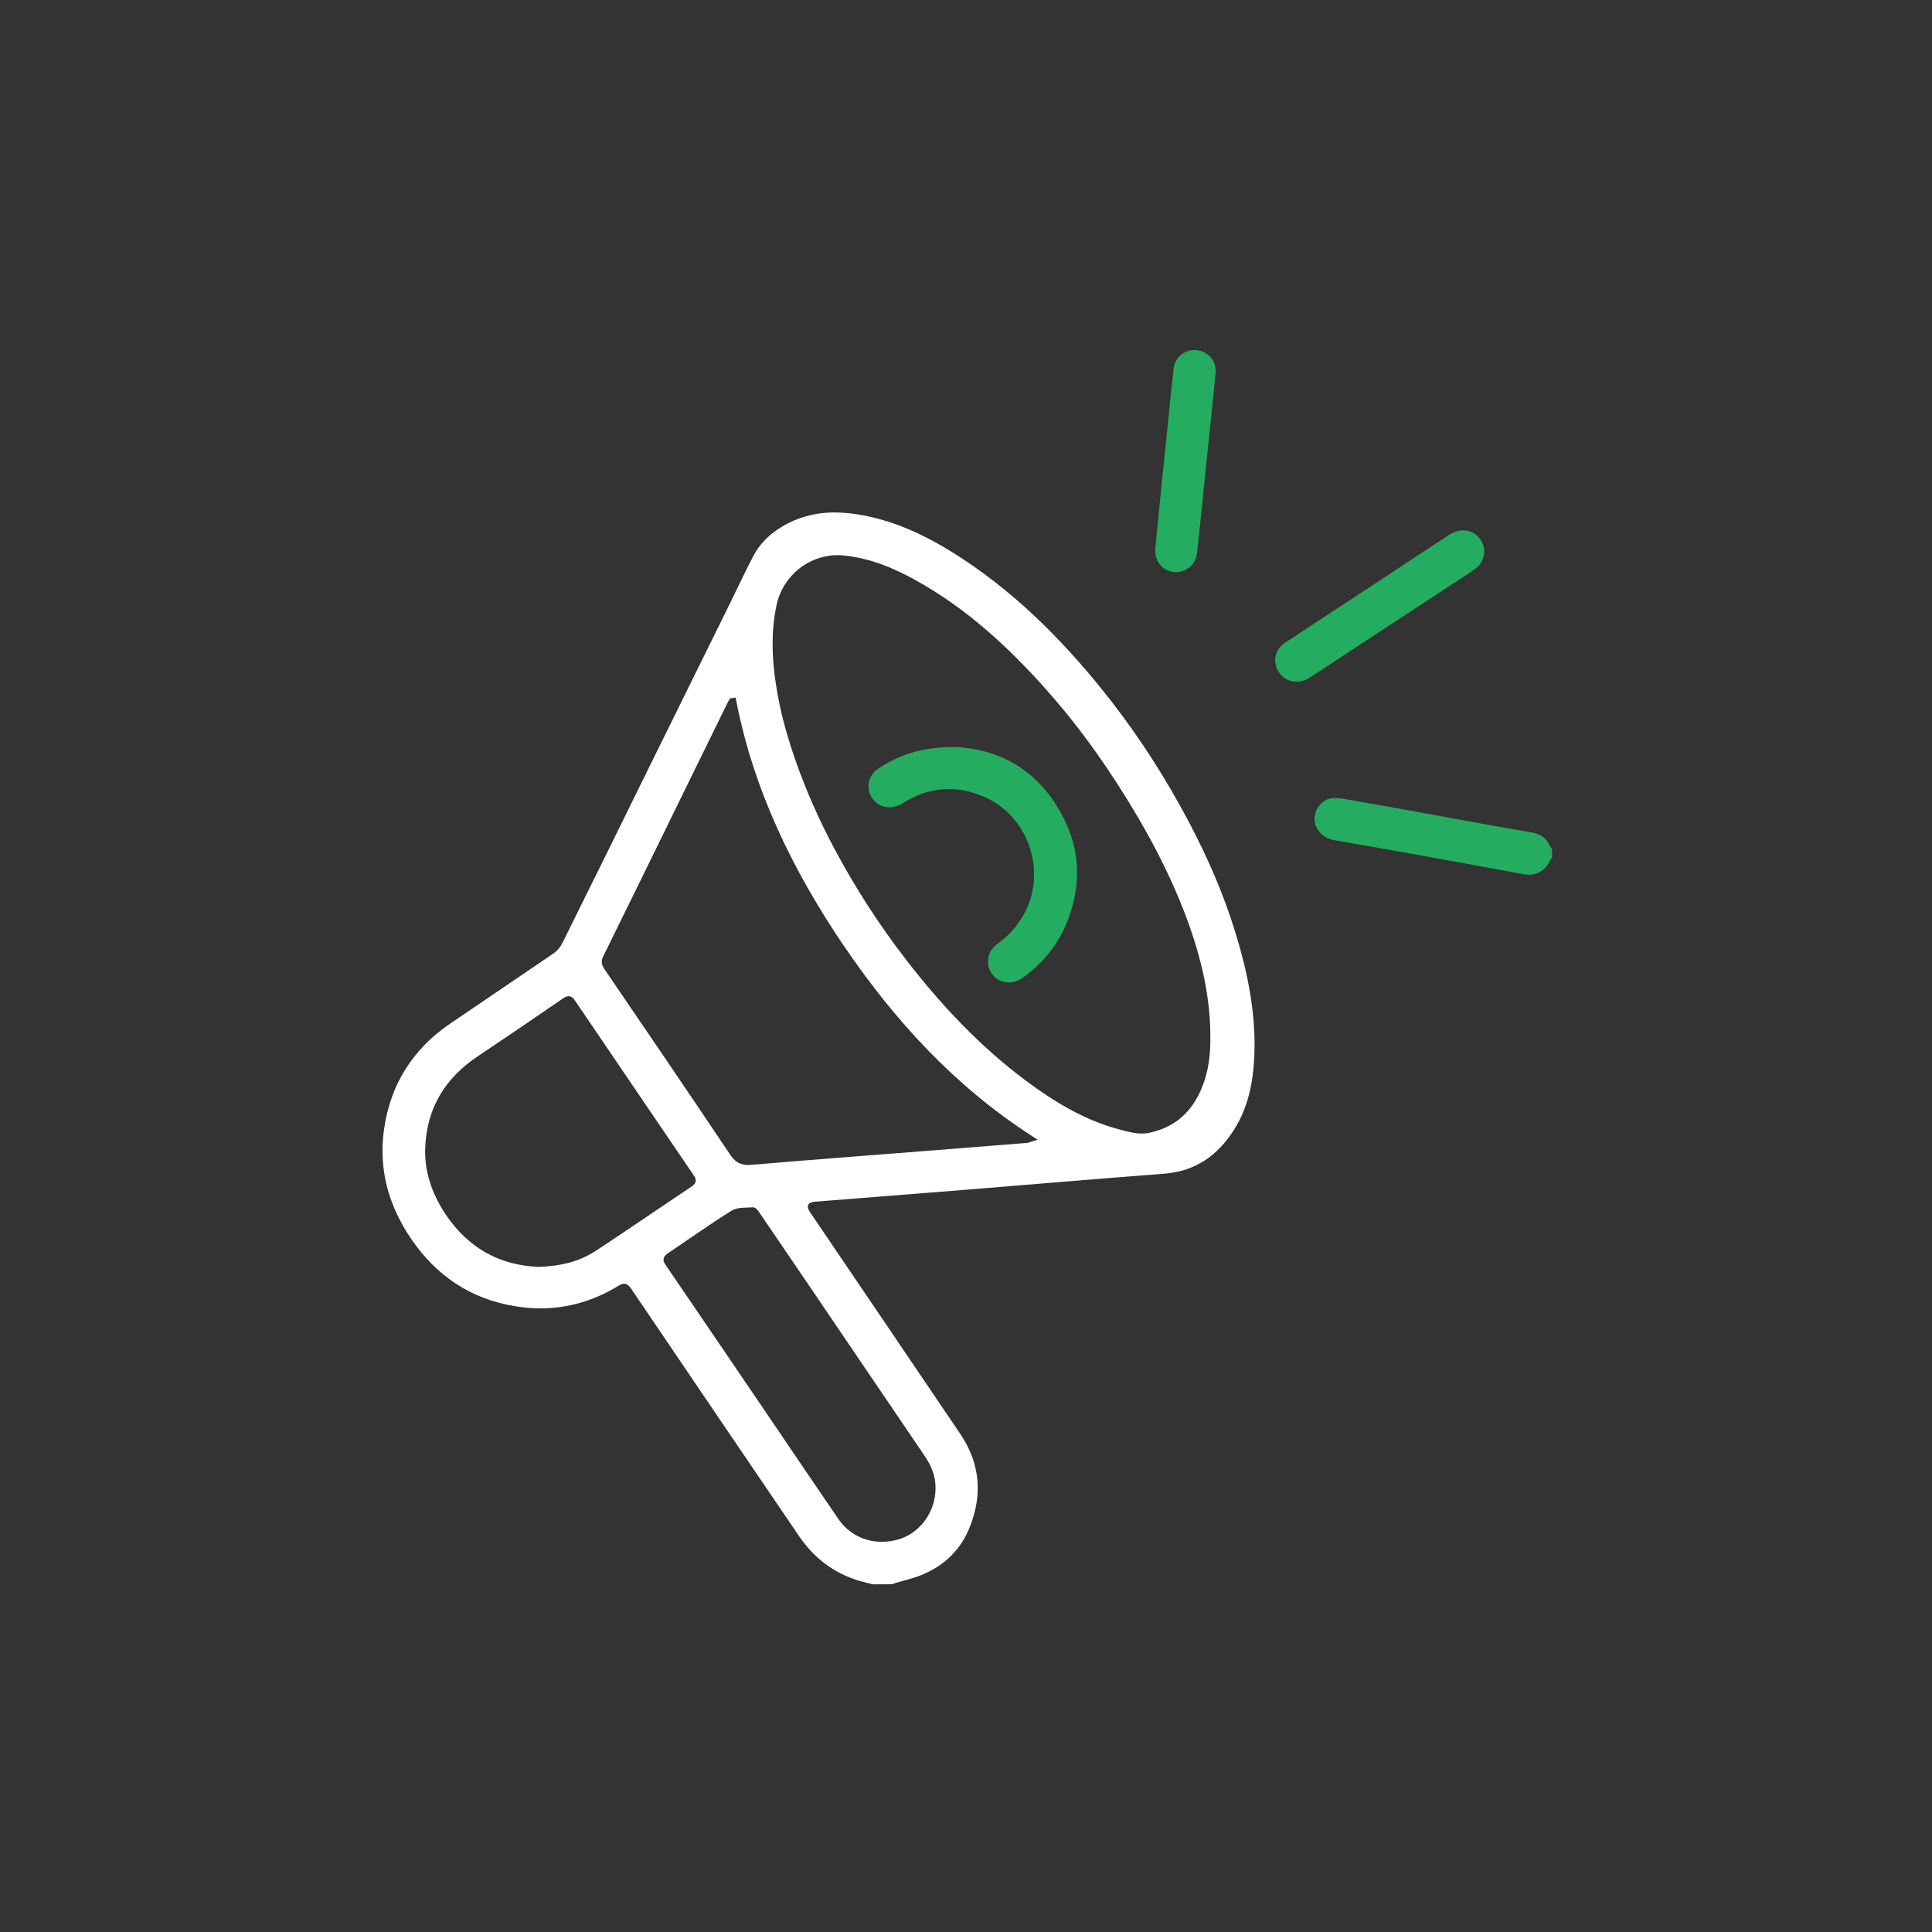 <?xml version="1.0" encoding="utf-8"?>
<!-- Generator: Adobe Illustrator 23.0.0, SVG Export Plug-In . SVG Version: 6.00 Build 0)  -->
<svg version="1.1" id="Layer_1" xmlns="http://www.w3.org/2000/svg" xmlns:xlink="http://www.w3.org/1999/xlink" x="0px" y="0px"
	 viewBox="0 0 2040 2040" style="enable-background:new 0 0 2040 2040;" xml:space="preserve">
<rect x="0" y="0" width="2040" height="2040" fill="#333333" stroke="none"/>
<style type="text/css">
	.st0{fill:#FFFFFF;}
	.st1{fill:#24AD60;}
</style>
<g>
	<path class="st0" d="M1304,983.2c-12.4-40.3-29.4-78.8-49.1-116.1c-23.7-44.8-50.9-87.4-82.1-127.5c-22.5-28.8-46.4-56.2-72.3-81.4
		c-25.9-25.2-53.9-48.3-84.5-68.4c-32.2-21.2-66.3-38.4-104.3-45.6c-10.2-1.9-20.3-3.1-30.3-3.1c-8.5,0-16.8,0.8-25,2.7
		c-8.2,1.8-16.3,4.7-24.2,8.7c-8,4.1-15.2,8.9-21.5,14.8c-6.3,5.8-11.6,12.6-15.6,20.5l0,0c-8.5,16.3-16.3,33-24.5,49.7
		c-27.8,56.4-55.7,112.8-83.5,169.2C656.1,869.8,625,933,593.7,996l0,0l0,0c-2.1,4.1-5.3,8-9.2,10.7
		c-36.3,24.8-72.8,49.3-109.1,74.1c-19.9,13.5-35.6,29.6-47.3,48.2c-5.8,9.3-10.7,19.2-14.4,29.8c-3.8,10.6-6.5,21.8-8.2,33.7
		c-1.1,7.7-1.6,15.3-1.6,22.7c0,30.7,9.1,59.7,26.3,86.9c12.4,19.6,27.1,35.9,44.4,48.6c17.2,12.7,37,21.7,59.7,26.7
		c12.3,2.7,24.5,4.1,36.4,4.1c28.9,0,56.5-8,82.8-24.1l0,0l0,0c1-0.6,1.9-1,2.8-1.4c0.9-0.3,1.8-0.5,2.8-0.5c0.8,0,1.6,0.2,2.4,0.5
		c0.7,0.3,1.4,0.7,1.9,1.2c1.1,0.9,1.9,2,2.8,3.2l0,0l0,0c59.2,87.3,118.3,174.6,177.6,261.7c7.9,11.5,17,21.3,27.6,29.2
		c10.6,7.9,22.5,13.9,36,17.9c4.6,1.3,9.2,2.4,14,3.7c7.1,0,14.1,0,20.8-0.1c0,0,0,0,0,0c0.5-0.2,1-0.4,1.5-0.6
		c0.7-0.3,1.5-0.6,2.4-0.9c0,0,0,0,0,0c9-2.7,18-4.7,26.3-8c12.5-5,23.2-11.9,32-20.7s15.6-19.5,20.3-32v0
		c5.1-13.4,7.7-26.5,7.7-39.3c0-19.7-6-38.7-18.3-57c-52.5-77.8-105.3-155.5-158-233.2l0,0l0,0c-0.7-1-1.2-1.9-1.7-2.7
		c-0.5-0.8-0.9-1.6-1.1-2.4c-0.2-0.6-0.3-1.2-0.3-1.9c0-0.4,0-0.9,0.2-1.3s0.4-0.9,0.6-1.3c0.6-0.8,1.3-1.2,1.9-1.5
		c0.4-0.2,0.9-0.3,1.3-0.5c0.6-0.2,1.2-0.3,1.8-0.4c0.9-0.1,1.8-0.2,2.9-0.3h0c53.3-4.3,106.6-8.4,159.9-12.7
		c69.2-5.6,138.4-11.5,207.7-16.8c16.4-1.3,30.4-6,42.5-13.8c12.1-7.8,22.3-18.6,30.9-32.1h0c7.8-12.1,12.9-24.9,16.3-38.3
		c3.4-13.4,4.9-27.4,5.5-41.6c0.1-3.6,0.2-7.3,0.2-10.8C1324.6,1061.8,1316.1,1022.2,1304,983.2z M629.5,1320.5
		c-9,5.9-18.6,10.1-28.7,12.8c-10.1,2.7-20.8,4-31.9,4.4h-0.2c-20.4-0.8-38.8-5.7-55.1-14.7c-16.3-9.1-30.4-22.3-42.3-39.6v0
		c-6.9-10.2-12.5-20.9-16.4-32.2c-3.9-11.3-6-23.1-6-35.5c0-1.3,0-2.5,0.1-3.8c0.8-20.9,6-39.4,15.5-55.5
		c9.4-16.1,23-29.8,40.2-41.2c30.2-20.2,60.2-40.6,90.1-61.2l0,0c0.9-0.6,1.8-1.1,2.7-1.5c0.9-0.4,1.9-0.6,2.9-0.6
		c0.8,0,1.6,0.2,2.3,0.5c0.7,0.3,1.3,0.7,1.9,1.1c1.1,0.9,1.8,1.9,2.6,3.1l0,0c41.8,61.6,83.6,123.2,125.5,184.7c0,0,0,0,0,0
		c0.5,0.8,1,1.5,1.3,2.3c0.3,0.8,0.6,1.7,0.6,2.7c0,0.6-0.1,1.3-0.3,1.9c-0.2,0.6-0.5,1.2-0.8,1.7c-0.7,1-1.6,1.7-2.6,2.5l0,0l0,0
		C697,1275.1,663.5,1298.1,629.5,1320.5z M886.7,1405.2c29.8,44,59.7,88,89.5,131.9c3.4,5,6.2,10.1,8.3,15.6
		c2.1,5.5,3.3,11.4,3.3,17.7c0,0.5,0,1,0,1.5v0.1c0,12-4,23.5-10.7,32.9c-6.7,9.4-16.2,16.7-27.2,20.2h0c-6.3,1.9-12.6,2.9-18.8,2.9
		c-9.1,0-17.9-2.1-25.8-6.2c-7.9-4.1-14.8-10.2-20.2-18.1c-22.7-33.1-45.2-66.4-67.7-99.6c-38.2-56.2-76.3-112.4-114.6-168.5
		c-0.6-0.9-1.1-1.7-1.5-2.6c-0.4-0.9-0.7-1.9-0.7-2.9c0-0.7,0.1-1.4,0.4-2.1c0.3-0.7,0.6-1.3,1-1.8c0.8-1.1,1.8-1.9,3-2.7h0
		c22.3-15,44.3-30.7,67.3-45c1.7-1.1,3.6-1.8,5.5-2.3c1.9-0.5,3.9-0.7,5.8-0.9c3.9-0.3,7.8-0.2,11.2-0.5c0.1,0,0.2,0,0.3,0
		c0.7,0,1.3,0.2,1.8,0.4c0.5,0.2,0.9,0.5,1.2,0.7c0.7,0.5,1.2,1.1,1.7,1.7c1,1.2,1.8,2.4,2.4,3.3v0
		C830.4,1322.2,858.6,1363.7,886.7,1405.2z M1089.6,1205.3c-1.7,0.6-2.6,1-3.8,1.3c-0.4,0.1-0.8,0.2-1.3,0.2l0,0h0
		c-31.9,2.6-63.8,5.1-95.7,7.6c-64.9,5.1-129.9,10-194.8,15.5c-1.2,0.1-2.4,0.2-3.6,0.2c-3.1,0-6-0.4-8.6-1.4c-2.7-1-5-2.6-7.1-4.8
		c-1.4-1.4-2.7-3.1-4-5.1c-43.9-65.6-88.4-130.8-132.8-196l0,0c-0.8-1.2-1.4-2.3-1.8-3.5c-0.4-1.2-0.7-2.4-0.7-3.7
		c0-1.1,0.2-2.2,0.5-3.2c0.3-1,0.7-2.1,1.3-3.1c28-56.7,55.7-113.5,83.5-170.3h0c15.9-32.6,31.9-65.2,47.9-97.7l0,0
		c0.6-1.2,1.2-2,1.6-2.7l0.7-1.2l1.3-0.2c0.4-0.1,0.8-0.1,1-0.1c0.3,0,0.4,0,0.5,0l3-0.6l0.6,3c18.4,94.8,59.8,179.6,113.5,258.9
		c53.4,78.5,116.4,147.7,197.6,200.3c0.6,0.4,1.3,0.8,2,1.3l5.3,3.4L1089.6,1205.3z M1269.6,1147.1c-5,12.8-12,23.7-21.3,32
		c-9.3,8.3-20.8,14.1-34.7,17c-2.7,0.6-5.3,0.8-8,0.8c-8,0-15.4-2.2-22.5-4c-37.6-9.7-70-29.5-100.4-52.2h0
		c-48.3-36.1-89-79.5-125.7-127c-14.4-18.6-28-37.8-40.7-57.5c-12.7-19.7-24.6-40-35.6-60.7c-15.8-29.7-29.4-60.4-40.6-92.1v0
		c-8.1-23.4-15-47.2-19.3-71.7c-3-17.1-5-34.2-5-51.5c0-13.6,1.2-27.3,4.1-41v0c3.3-15.6,11.7-28.8,23.2-38.2
		c11.4-9.3,26-14.8,41.5-14.8c2.4,0,4.8,0.1,7.2,0.4c27.1,2.9,51.5,13,74.6,25.8c53.6,29.6,97.9,70.3,138.1,115.5
		c37.6,42.2,69.6,88.2,98,136.7c9.2,15.8,17.9,31.8,25.9,48.1c8,16.3,15.4,33,22,50c15.8,41.1,27,83.5,27.6,128.2v0c0,1.3,0,2.7,0,4
		C1278.2,1112.7,1276.3,1130.3,1269.6,1147.1z"/>
	<path d="M859.2,1274.7c-0.2-0.3-0.3-0.6-0.3-0.8l0-0.1l-0.7,0.1h-0.8l-0.2-0.1l0.3,0.3h0l0,0l0.3,0.5l0.2,0.3l0,0l0.1,0.2l0,0h0
		l0,0c0.1-0.1,0.5-0.2,1.2-0.3h0C859.3,1274.9,859.2,1274.8,859.2,1274.7z"/>
	<path class="st1" d="M1638.8,905.7c-0.1,0.1-0.3,0.3-0.5,0.5c-0.5,0.5-1.2,1.2-1.7,2.4c-2.3,5-5.4,8.7-9.2,11.2
		c-3.7,2.5-8,3.8-13,3.8c-1.8,0-3.6-0.2-5.5-0.5c-39.6-7.3-79.2-14.6-118.9-21.7c-26.2-4.7-52.4-9.3-78.7-13.8h0
		c-5.6-0.9-10.4-2.6-14.1-5.4c-1.9-1.4-3.5-3-4.9-5c-1.4-2-2.6-4.3-3.5-7.1c-0.5-1.8-0.8-3.6-0.8-5.4c0-5.2,2.1-10.6,5.5-14.7
		c1.7-2,3.8-3.8,6-5c2.2-1.3,4.7-2,7.3-2.2h0c0.9-0.1,1.9-0.1,2.9-0.1c3.5,0,7.2,0.5,10.8,1.1c22.6,3.9,45.3,7.9,67.8,12h0
		c20.5,3.7,40.9,7.5,61.4,11.2c22.6,4.1,45.2,8.1,67.9,12c4.5,0.8,8.3,2.3,11.3,4.5c3,2.3,5.5,5.3,7.4,9.4l0,0.1l0,0
		c0.5,1,1.1,1.8,1.7,2.4c0.2,0.3,0.5,0.5,0.7,0.7C1638.8,899.3,1638.8,902.5,1638.8,905.7z"/>
	<path class="st1" d="M1567.2,582.4c0,3.5-0.8,6.9-2.5,10.1c-1.7,3.2-4.1,6.1-7.5,8.5h0c-9.4,6.7-19.3,12.8-29,19.2v0
		c-48.3,31.7-96.5,63.4-144.8,95l0,0c-4.8,3.1-9.8,4.6-14.5,4.6c-4.5,0-8.7-1.3-12.3-3.7c-3.6-2.4-6.6-6.1-8.6-10.8
		c-0.4-1.1-0.8-2.4-1-3.8c-0.3-1.3-0.5-2.6-0.7-4c0.2-4.2,1.2-7.8,3-10.9c1.8-3.2,4.5-5.9,8-8.2c57.3-37.7,114.6-75.2,171.8-113h0
		c5.9-3.9,11.4-5.4,16.1-5.4c4.9,0,9,1.6,12.2,3.8l0,0C1564,568.6,1567.2,575.5,1567.2,582.4z"/>
	<path class="st1" d="M1283.6,391.5c0,0.7,0,1.3-0.1,2v0c-1.4,16.8-3.4,33.7-5.1,50.6c-3.2,31-6.3,61.9-9.5,92.9
		c-1.7,16.1-3.2,32.1-5.2,48.2c-0.3,2.7-1.2,5.2-2.5,7.5c-1.3,2.3-2.9,4.3-4.9,6c-4,3.4-9.3,5.4-14.8,5.4c-0.5,0-1.1,0-1.6-0.1
		c-5.8-0.5-10.8-3-14.4-7.1c-3.6-4.1-5.8-9.7-5.8-16.4c0,0,0,0.1,0,0.1l-3-0.3l3,0v0.2c1.5-15.5,3.1-32,4.8-48.6
		c3.2-31.3,6.4-62.6,9.6-93.9c1.7-16.4,3.3-32.8,5.2-49.2l0-0.1c0.6-5.4,3.3-10.2,7.3-13.6c4-3.4,9.1-5.5,14.5-5.5
		c0.7,0,1.4,0,2.1,0.1h0c5.9,0.6,11,3.2,14.6,7C1281.4,380.6,1283.6,385.7,1283.6,391.5z"/>
	<path d="M1219.7,580.2v0.2c0,0,0,0.1,0,0.1l-3-0.3L1219.7,580.2z"/>
	<path class="st1" d="M1137.3,921.6c0,15.6-3,31.5-8.8,47.4c-4.9,13.3-11.4,25.2-19.7,35.8c-8.2,10.6-18.1,20-29.6,28.1l0,0
		c-4.3,3-9.3,4.5-14.1,4.5c-4.3,0-8.5-1.2-12-3.6h0c-3.2-2.1-5.6-4.9-7.3-8c-1.7-3.1-2.5-6.7-2.5-10.5c0-1.8,0.2-3.6,0.6-5.5
		c0.6-2.9,1.8-5.3,3.5-7.6c1.7-2.2,3.9-4.3,6.5-6.1c11-8,19.9-17.9,26.6-29.6c7.8-13.5,11.4-28.4,11.4-43.1c0-16.9-4.8-33.7-13.6-48
		c-8.9-14.4-21.8-26.3-38.2-33.6c-12.9-5.7-25.7-8.7-38.5-8.7c-16,0-31.7,4.7-46.8,14.1h0c-6.1,3.8-11.5,5.2-16.1,5.2
		c-5.3,0-9.6-1.8-12.9-4.4c-3-2.3-5.1-5.1-6.6-8.1c-1.5-3-2.2-6.3-2.2-9.6c0-3.5,0.8-7,2.5-10.2c1.7-3.2,4.1-6,7.5-8.3h0
		c11.3-7.6,23.1-13.3,36.2-17.2c13.1-3.8,27.5-5.8,44.1-5.9c0,0,0,0,0,0c25.3,1,48.5,7.7,68.4,20.6c19.9,12.9,36.6,31.9,48.9,57.6
		C1133.2,884.8,1137.3,903.1,1137.3,921.6z"/>
</g>
</svg>
